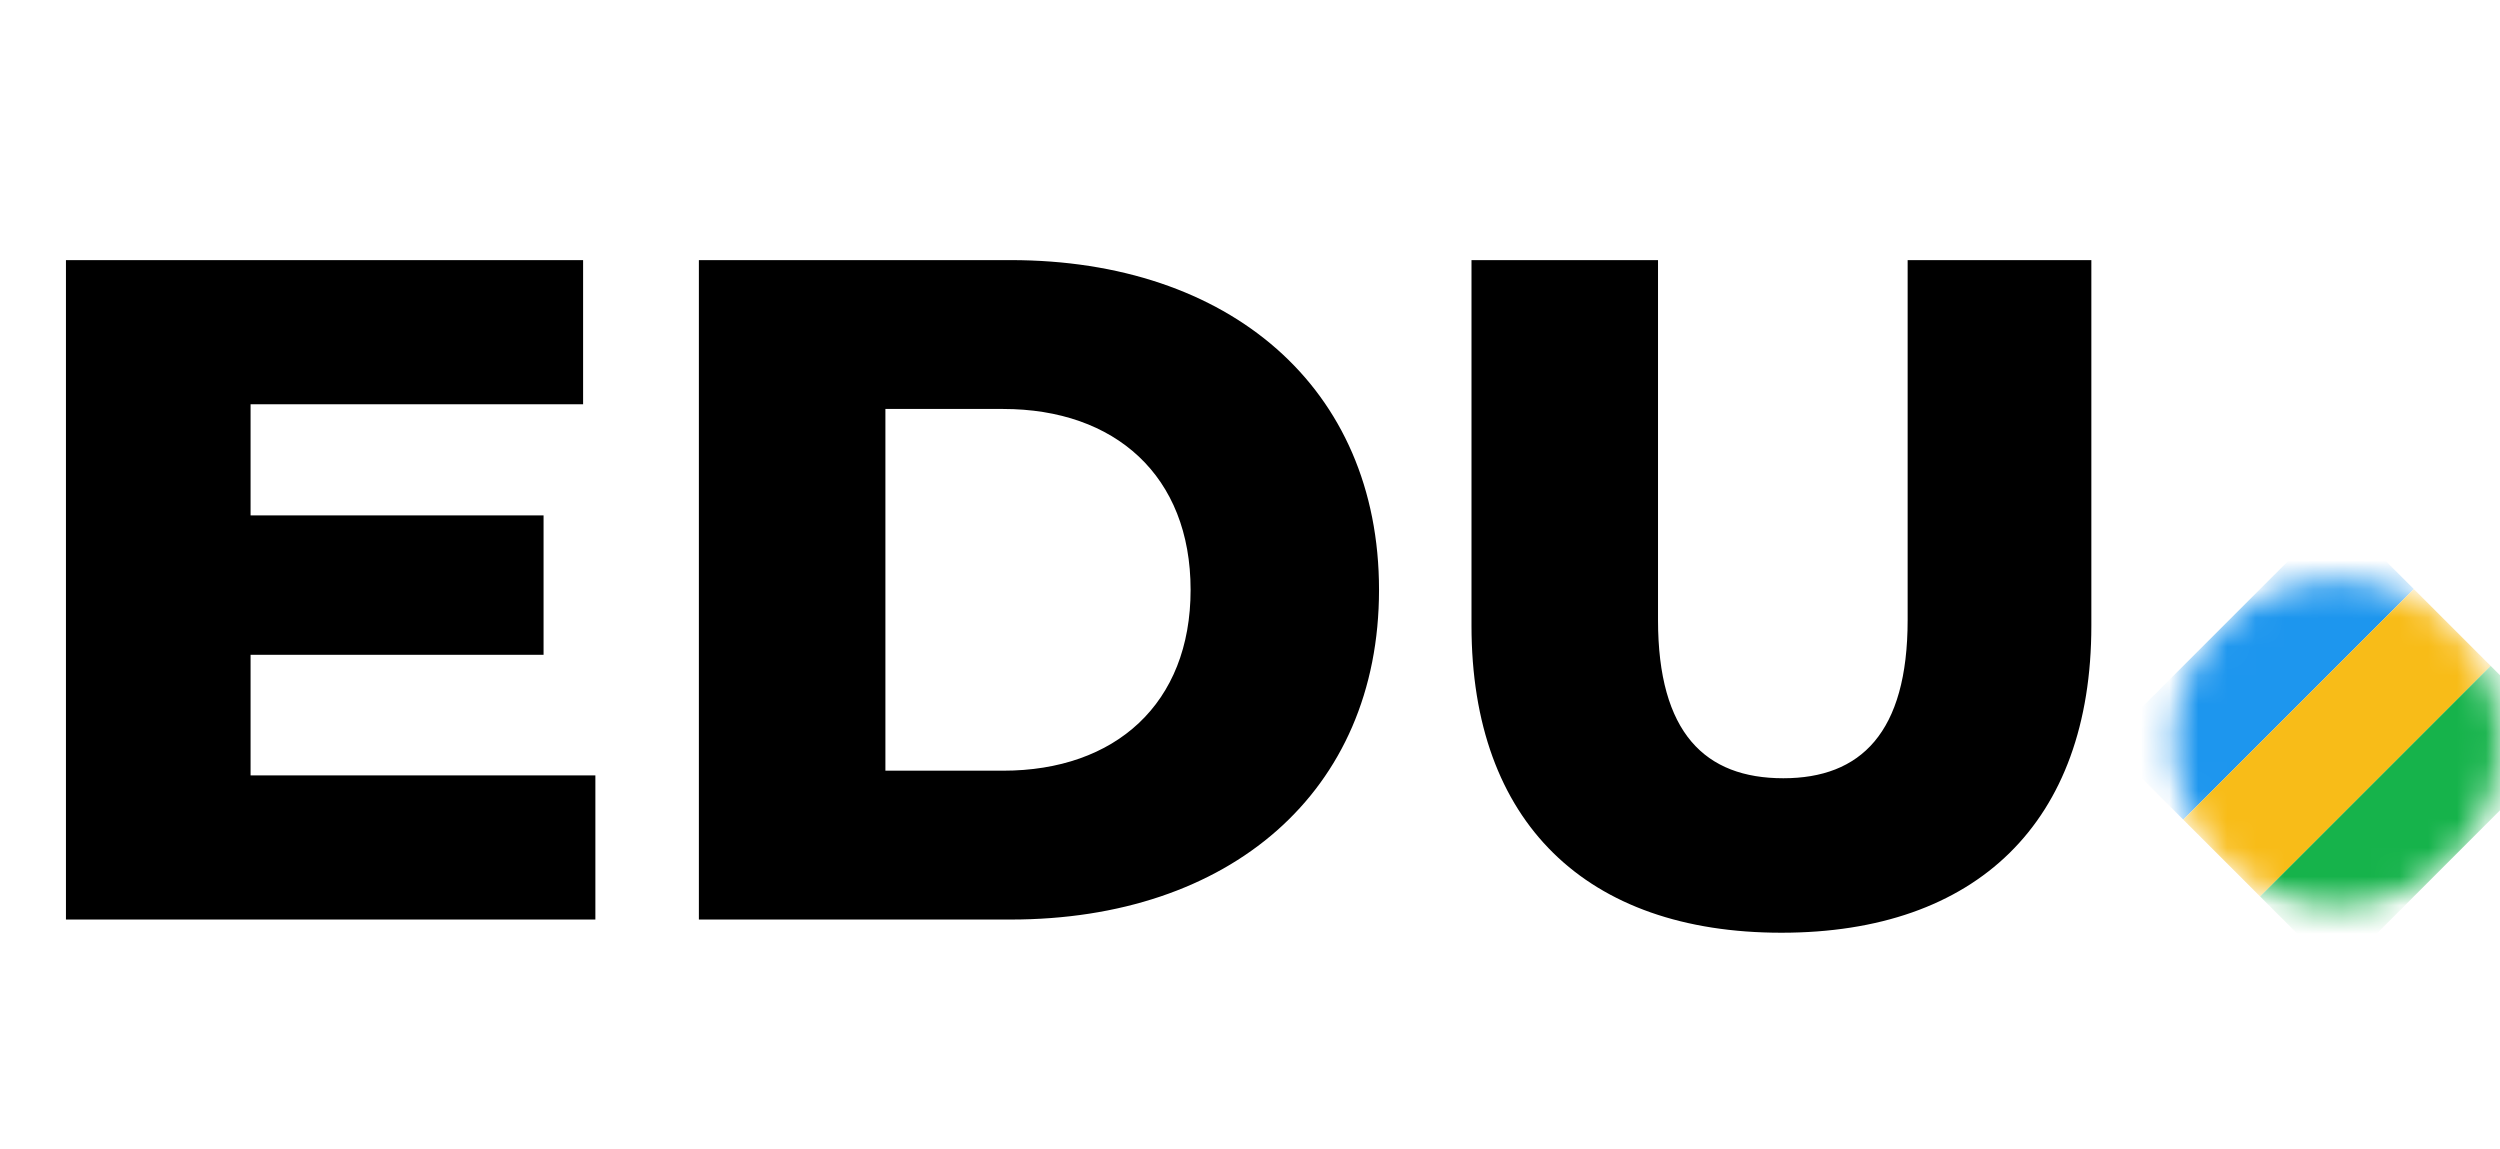 <svg width="87" height="40" viewBox="0 0 87 40" fill="none" xmlns="http://www.w3.org/2000/svg">
<path d="M8.72 26.984V22.788H18.916V17.936H8.72V14.068H20.292V9.052H2.295V32H20.719V26.984H8.72ZM24.321 32H35.172C42.777 32 47.99 27.574 47.99 20.526C47.99 13.478 42.777 9.052 35.172 9.052H24.321V32ZM30.812 26.82V14.232H34.909C38.81 14.232 41.433 16.559 41.433 20.526C41.433 24.493 38.81 26.82 34.909 26.82H30.812ZM61.993 32.459C68.779 32.459 72.779 28.623 72.779 21.772V9.052H66.386V21.575C66.386 25.509 64.747 27.083 62.059 27.083C59.338 27.083 57.699 25.509 57.699 21.575V9.052H51.208V21.772C51.208 28.623 55.207 32.459 61.993 32.459Z" fill="black"/>
<mask id="mask0_145_1464" style="mask-type:alpha" maskUnits="userSpaceOnUse" x="75" y="20" width="12" height="12">
<circle cx="81.326" cy="25.848" r="5.674" fill="#D9D9D9"/>
</mask>
<g mask="url(#mask0_145_1464)">
<rect x="73.302" y="25.848" width="11.348" height="3.783" transform="rotate(-45 73.302 25.848)" fill="#1D96EE"/>
<rect x="75.977" y="28.523" width="11.348" height="3.783" transform="rotate(-45 75.977 28.523)" fill="#F8BC18"/>
<rect x="78.651" y="31.197" width="11.348" height="3.783" transform="rotate(-45 78.651 31.197)" fill="#16B34B"/>
</g>
</svg>
